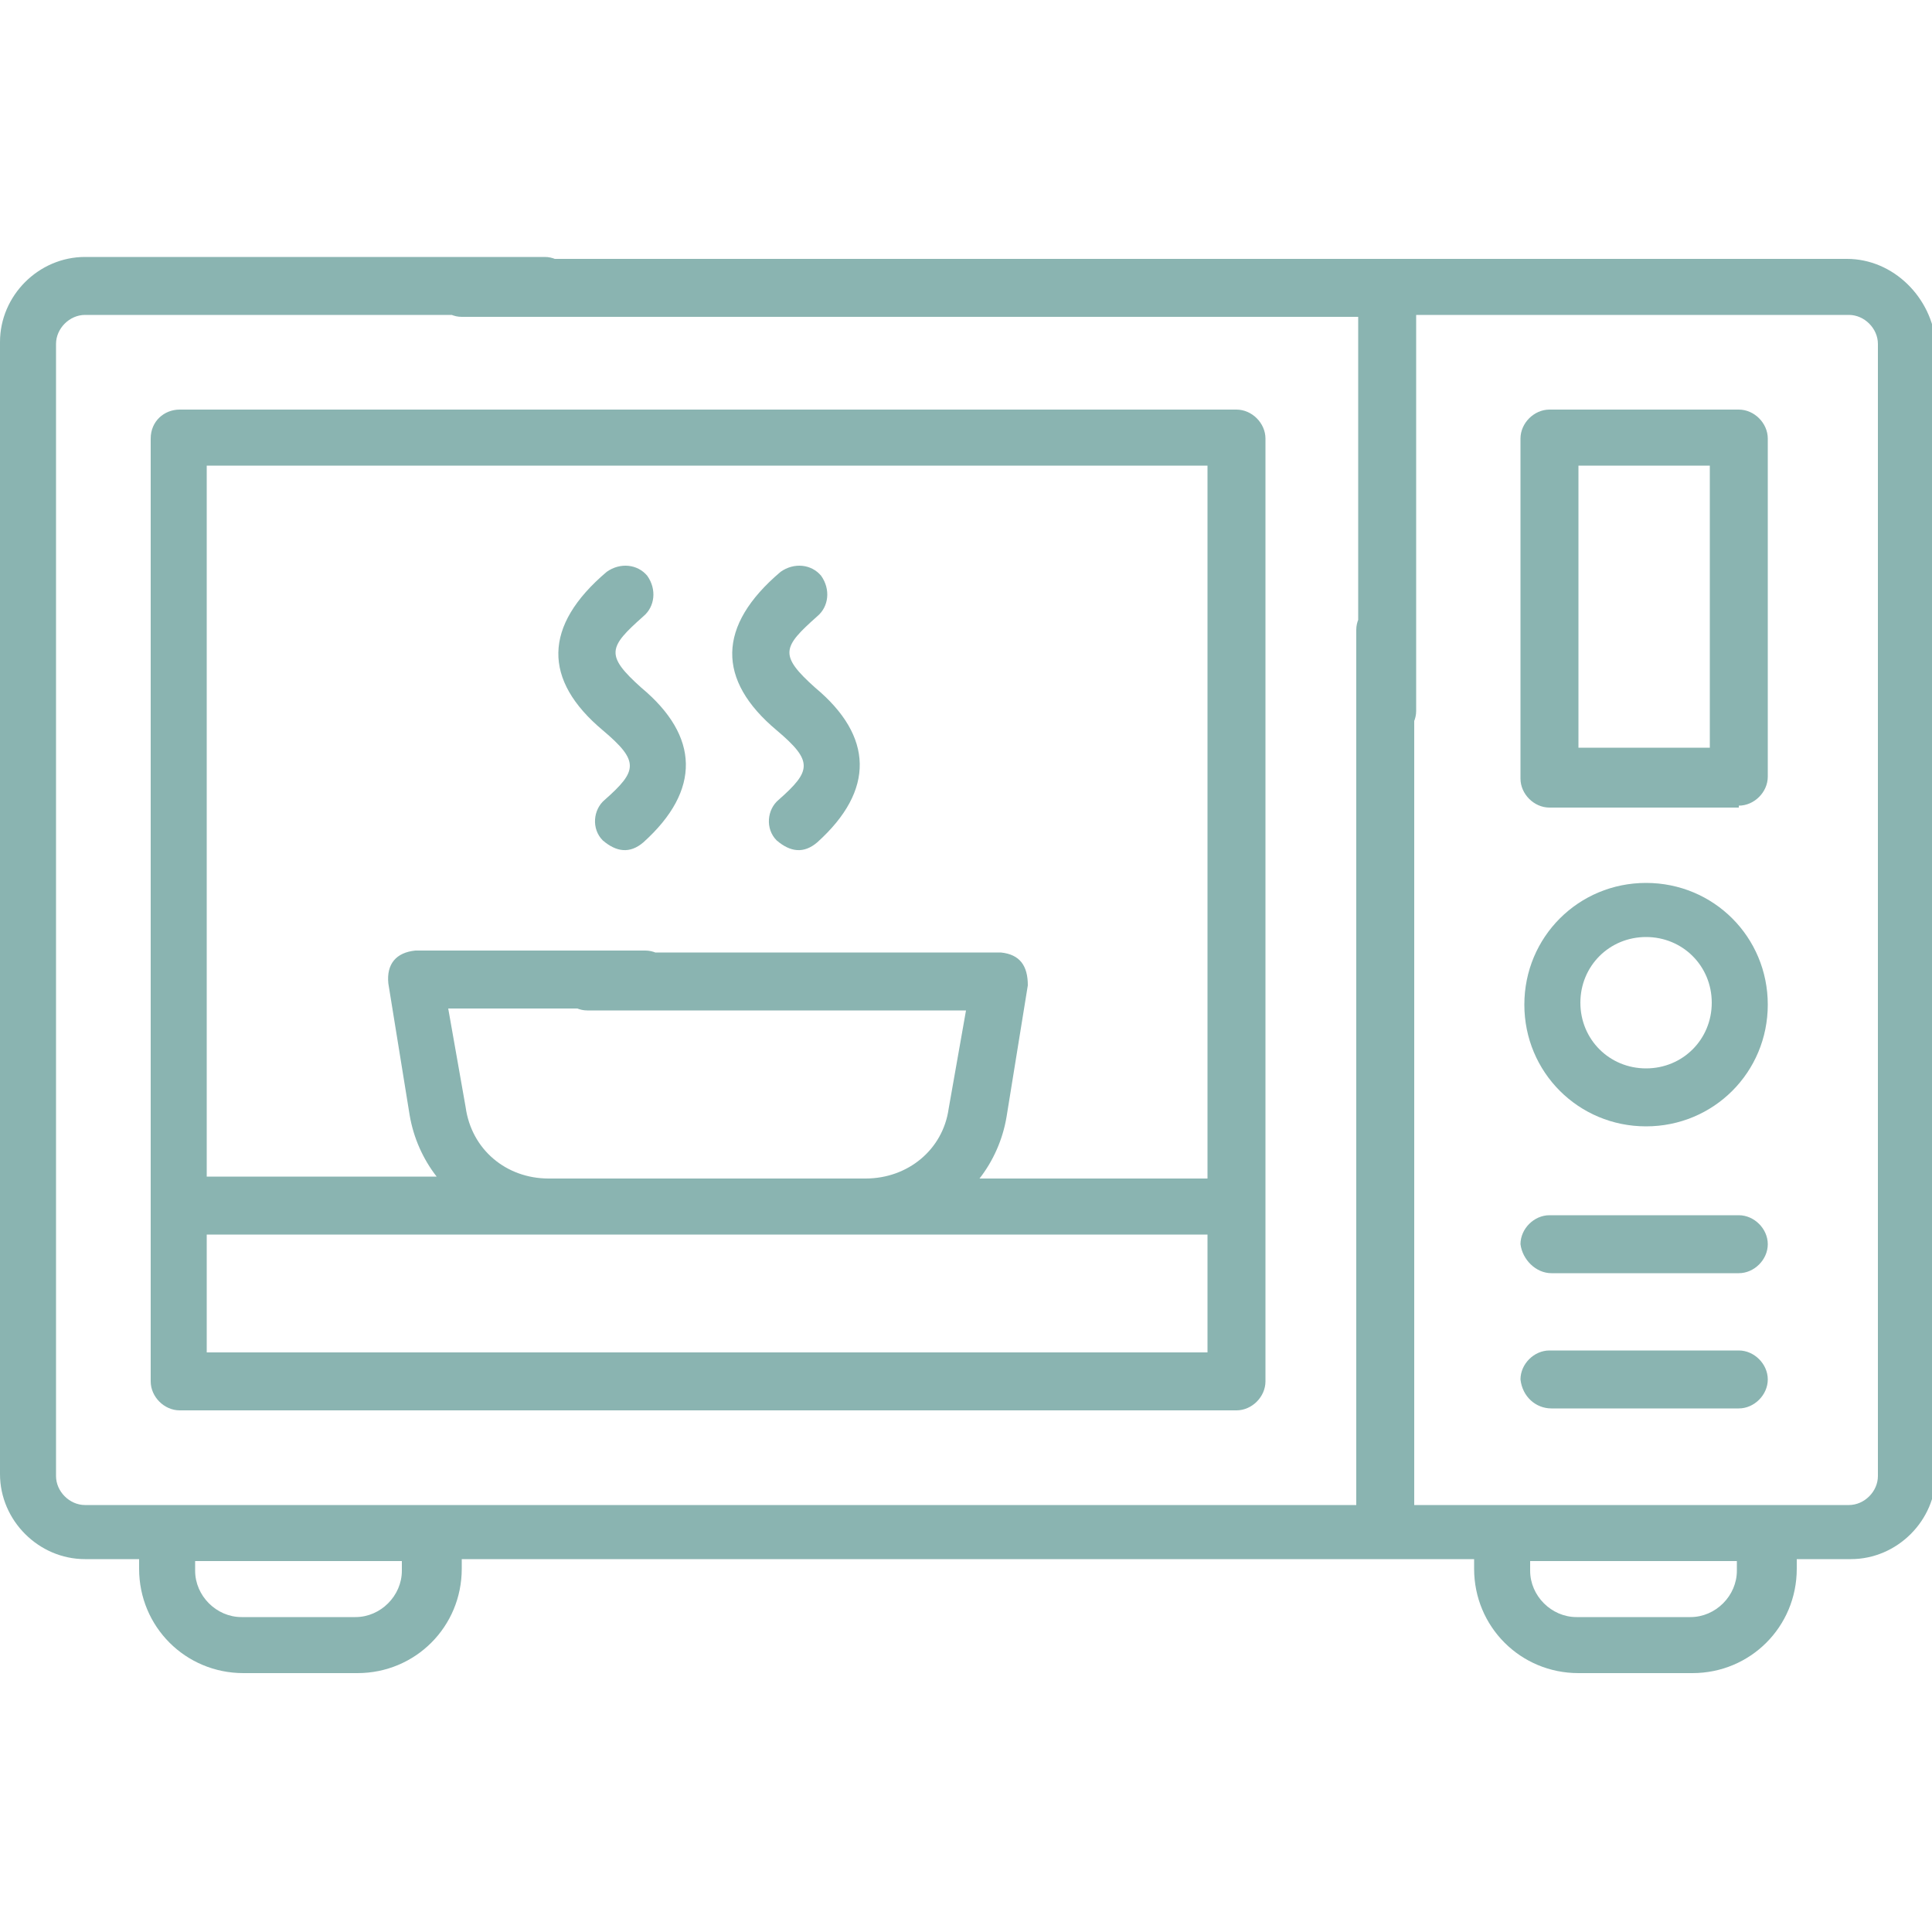 <?xml version="1.0" encoding="utf-8"?>
<svg xmlns="http://www.w3.org/2000/svg" xmlns:xlink="http://www.w3.org/1999/xlink" version="1.1" id="Luxury_Linens__x26__Robes" x="0px" y="0px" viewBox="0 0 100 100" style="enable-background:new 0 0 100 100;">
<style type="text/css">
	.st0{fill:#236B4B;}
	.st1{fill:#5796B1;}
	.st2{fill:#963139;}
	.st3{fill:#8AB4B1;}
	.st4{fill:#AB4D27;}
</style>
<g>
	<path class="st3" d="M95.6,13.4H23.9c-0.8,0-1.5,0.7-1.5,1.5s0.7,1.5,1.5,1.5h46.4v20.4c0,0.8,0.7,1.5,1.5,1.5&#xA;		c0.8,0,1.5-0.7,1.5-1.5V16.3h22.4c0.8,0,1.5,0.7,1.5,1.5v58.6c0,0.8-0.7,1.5-1.5,1.5H73.2V32.6c0-0.8-0.7-1.5-1.5-1.5&#xA;		c-0.8,0-1.5,0.7-1.5,1.5v45.3H4.4c-0.8,0-1.5-0.7-1.5-1.5V17.8c0-0.8,0.7-1.5,1.5-1.5h23.8c0.8,0,1.5-0.7,1.5-1.5s-0.7-1.5-1.5-1.5&#xA;		H4.4c-2.4,0-4.4,2-4.4,4.4v58.6c0,2.4,2,4.4,4.4,4.4h2.8v0.5c0,3,2.4,5.4,5.4,5.4h5.9c3,0,5.4-2.4,5.4-5.4v-0.5h52.4v0.5&#xA;		c0,3,2.4,5.4,5.4,5.4h5.9c3,0,5.4-2.4,5.4-5.4v-0.5h2.8c2.4,0,4.4-2,4.4-4.4V17.8C100,15.4,98,13.4,95.6,13.4z M20.8,81.3&#xA;		c0,1.3-1.1,2.4-2.4,2.4h-5.9c-1.3,0-2.4-1.1-2.4-2.4v-0.5h10.7V81.3z M89.9,81.3c0,1.3-1.1,2.4-2.4,2.4h-5.9&#xA;		c-1.3,0-2.4-1.1-2.4-2.4v-0.5h10.7V81.3z"/>
	<path class="st3" d="M7.8,22.7v48.8c0,0.8,0.7,1.5,1.5,1.5H64c0.8,0,1.5-0.7,1.5-1.5V22.7c0-0.8-0.7-1.5-1.5-1.5H9.3&#xA;		C8.5,21.2,7.8,21.8,7.8,22.7z M10.7,70v-6.1h51.8V70H10.7z M62.5,24.1V61H50.7c0.7-0.9,1.2-2,1.4-3.2l1.1-6.8c0-1-0.4-1.6-1.4-1.7&#xA;		H30.4c-0.8,0-1.5,0.7-1.5,1.5s0.7,1.5,1.5,1.5H50l-0.9,5.1C48.8,59.5,47,61,44.8,61H28.4c-2.2,0-4-1.5-4.3-3.7l-0.9-5.1h10.2&#xA;		c0.8,0,1.5-0.7,1.5-1.5s-0.7-1.5-1.5-1.5H21.5c-1,0.1-1.5,0.7-1.4,1.7l1.1,6.8c0.2,1.2,0.7,2.3,1.4,3.2H10.7V24.1L62.5,24.1z"/>
	<path class="st3" d="M90,41.7c0.8,0,1.5-0.7,1.5-1.5V22.7c0-0.8-0.7-1.5-1.5-1.5h-9.8c-0.8,0-1.5,0.7-1.5,1.5v17.6&#xA;		c0,0.8,0.7,1.5,1.5,1.5H90z M81.7,24.1h6.8v14.6h-6.8V24.1z"/>
	<path class="st3" d="M85.2,58.3c3.5,0,6.3-2.8,6.3-6.3s-2.8-6.3-6.3-6.3c-3.5,0-6.3,2.8-6.3,6.3S81.7,58.3,85.2,58.3z M85.2,48.5&#xA;		c1.9,0,3.4,1.5,3.4,3.4s-1.5,3.4-3.4,3.4s-3.4-1.5-3.4-3.4S83.3,48.5,85.2,48.5z"/>
	<path class="st3" d="M80.3,65.9H90c0.8,0,1.5-0.7,1.5-1.5c0-0.8-0.7-1.5-1.5-1.5h-9.8c-0.8,0-1.5,0.7-1.5,1.5&#xA;		C78.8,65.2,79.5,65.9,80.3,65.9z"/>
	<path class="st3" d="M80.3,72.9H90c0.8,0,1.5-0.7,1.5-1.5c0-0.8-0.7-1.5-1.5-1.5h-9.8c-0.8,0-1.5,0.7-1.5,1.5&#xA;		C78.8,72.3,79.5,72.9,80.3,72.9z"/>
	<path class="st3" d="M40.2,37.8c1.9,1.6,1.8,2.1,0.1,3.6c-0.6,0.5-0.7,1.5-0.1,2.1c0.7,0.6,1.4,0.7,2.1,0.1c3-2.7,2.9-5.5-0.1-8&#xA;		c-1.9-1.7-1.7-2.1,0.1-3.7c0.6-0.5,0.7-1.4,0.2-2.1c-0.5-0.6-1.4-0.7-2.1-0.2C37.1,32.4,37.1,35.2,40.2,37.8L40.2,37.8z"/>
	<path class="st3" d="M31.2,37.8c1.9,1.6,1.8,2.1,0.1,3.6c-0.6,0.5-0.7,1.5-0.1,2.1c0.7,0.6,1.4,0.7,2.1,0.1c3-2.7,2.9-5.5-0.1-8&#xA;		c-1.9-1.7-1.7-2.1,0.1-3.7c0.6-0.5,0.7-1.4,0.2-2.1c-0.5-0.6-1.4-0.7-2.1-0.2C28.1,32.4,28.1,35.2,31.2,37.8L31.2,37.8z"/>
</g>
</svg>